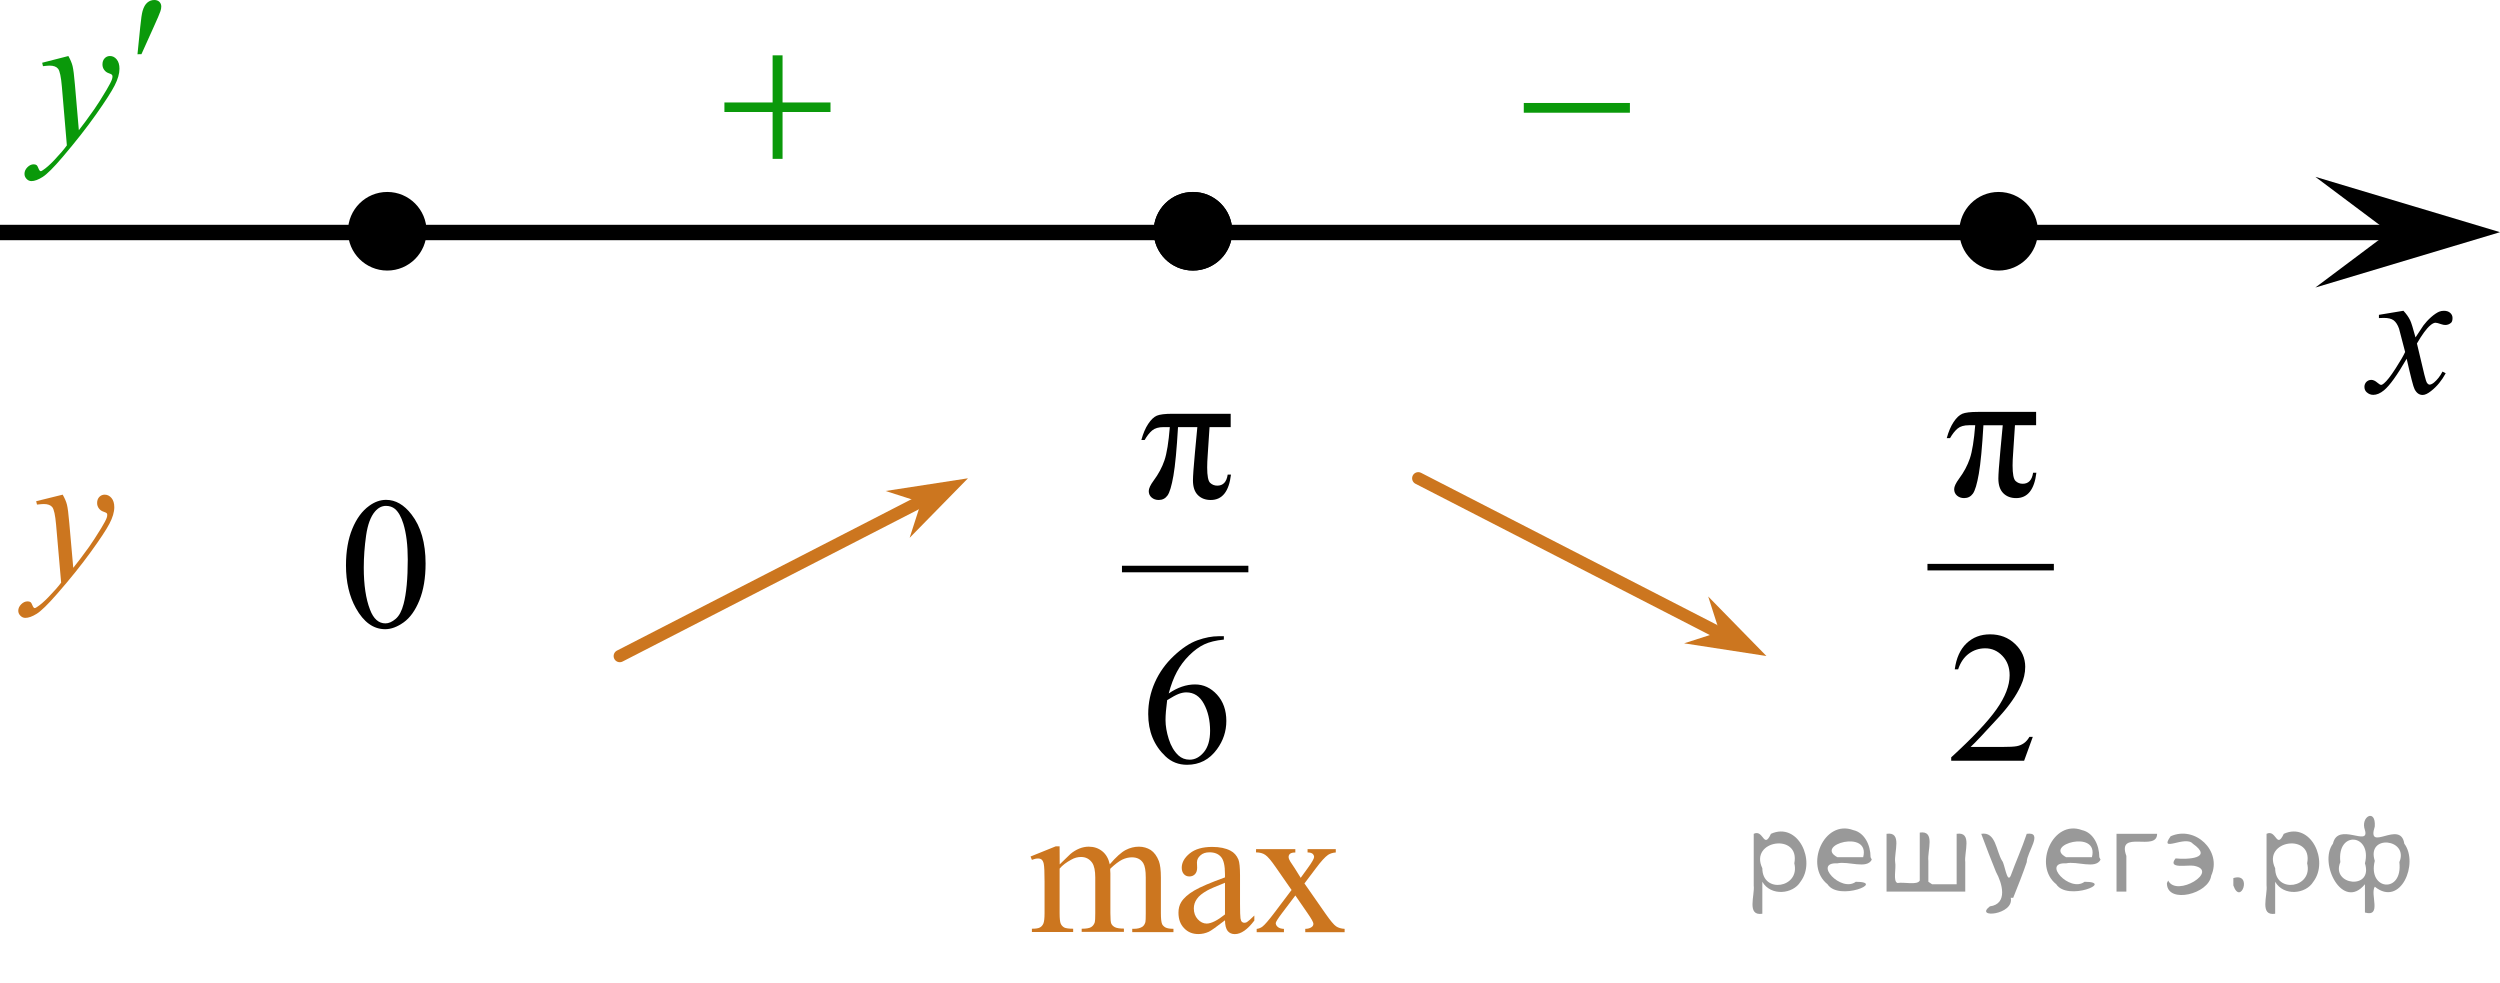 <?xml version="1.0" encoding="utf-8"?>
<!-- Generator: Adobe Illustrator 27.2.0, SVG Export Plug-In . SVG Version: 6.00 Build 0)  -->
<svg version="1.1" id="Слой_1" xmlns="http://www.w3.org/2000/svg" xmlns:xlink="http://www.w3.org/1999/xlink" x="0px" y="0px"
	 width="203.282px" height="79.932px" viewBox="0 0 203.282 79.932" enable-background="new 0 0 203.282 79.932"
	 xml:space="preserve">
<line fill="none" stroke="#000000" stroke-width="1.25" stroke-linejoin="round" stroke-miterlimit="8" x1="0" y1="18.904" x2="198.585" y2="18.904"/>
<g>
	<path d="M97.001,16.113c-1.485,0-2.692,1.205-2.692,2.693c0,1.481,1.205,2.69,2.692,2.69c1.485,0,2.692-1.205,2.692-2.69
		C99.694,17.32,98.49,16.113,97.001,16.113L97.001,16.113z"/>
	
		<path fill="none" stroke="#000000" stroke-width="1.009" stroke-linecap="round" stroke-linejoin="round" stroke-miterlimit="8" d="
		M97.001,16.113c-1.485,0-2.692,1.205-2.692,2.693c0,1.481,1.205,2.69,2.692,2.69c1.485,0,2.692-1.205,2.692-2.69
		C99.694,17.32,98.49,16.113,97.001,16.113L97.001,16.113z"/>
</g>
<g>
	<path d="M162.513,16.113c-1.483,0-2.69,1.205-2.69,2.693c0,1.481,1.205,2.69,2.69,2.69c1.483,0,2.69-1.205,2.69-2.69
		C165.204,17.32,164.003,16.113,162.513,16.113L162.513,16.113z"/>
	
		<path fill="none" stroke="#000000" stroke-width="1.009" stroke-linecap="round" stroke-linejoin="round" stroke-miterlimit="8" d="
		M162.513,16.113c-1.483,0-2.69,1.205-2.69,2.693c0,1.481,1.205,2.69,2.69,2.69c1.483,0,2.69-1.205,2.69-2.69
		C165.204,17.32,164.003,16.113,162.513,16.113L162.513,16.113z"/>
</g>
<g>
	<g>
		<g>
			<g>
				<g>
					<g>
						<g>
							<g>
								<g>
									<g>
										<g>
											<g>
												<g>
													<g>
														<g>
															<g>
																<g>
																	<g>
																		<g>
																			<g>
																				<g>
																					<g>
																						<g>
																							<g>
																								<g>
																									<defs>
																										<rect id="SVGID_1_" x="55.783" y="0.977" width="15.301" height="14.926"/>
																									</defs>
																									<clipPath id="SVGID_00000049927604562179528010000008872349846583529126_">
																										<use xlink:href="#SVGID_1_"  overflow="visible"/>
																									</clipPath>
																									<g clip-path="url(#SVGID_00000049927604562179528010000008872349846583529126_)">
																										<path fill="#0A990A" d="M62.824,4.5h0.808v3.83h3.899v0.778h-3.899v3.81h-0.808v-3.812h-3.92v-0.776
																											h3.92C62.824,8.33,62.824,4.5,62.824,4.5z"/>
																									</g>
																								</g>
																							</g>
																						</g>
																					</g>
																				</g>
																			</g>
																		</g>
																	</g>
																</g>
															</g>
														</g>
													</g>
												</g>
											</g>
										</g>
									</g>
								</g>
							</g>
						</g>
					</g>
				</g>
			</g>
		</g>
	</g>
</g>
<g>
	
		<line fill="none" stroke="#CC761F" stroke-linecap="round" stroke-linejoin="round" stroke-miterlimit="8" x1="74.476" y1="40.971" x2="50.396" y2="53.346"/>
	<polygon fill="#CC761F" points="72.007,39.923 78.709,38.891 73.966,43.731 74.894,40.85 	"/>
</g>
<polygon points="194.274,18.879 188.268,14.379 203.282,18.879 188.268,23.38 "/>
<g>
	<g>
		<g>
			<g>
				<g>
					<g>
						<g>
							<g>
								<g>
									<g>
										<g>
											<g>
												<g>
													<g>
														<g>
															<g>
																<g>
																	<g>
																		<g>
																			<defs>
																				
																					<rect id="SVGID_00000010292037501058340820000010972379293355326617_" x="189.593" y="22.337" width="12.363" height="13.731"/>
																			</defs>
																			<clipPath id="SVGID_00000164485178360130873400000009370485089044287167_">
																				<use xlink:href="#SVGID_00000010292037501058340820000010972379293355326617_"  overflow="visible"/>
																			</clipPath>
																			<g clip-path="url(#SVGID_00000164485178360130873400000009370485089044287167_)">
																				<path d="M195.429,25.27c0.24,0.256,0.422,0.514,0.545,0.77c0.091,0.176,0.234,0.645,0.438,1.396l0.646-0.977
																					c0.175-0.232,0.384-0.461,0.627-0.676c0.246-0.215,0.464-0.359,0.648-0.439
																					c0.116-0.049,0.247-0.072,0.391-0.072c0.216,0,0.384,0.057,0.509,0.17c0.125,0.111,0.188,0.25,0.188,0.412
																					c0,0.188-0.037,0.313-0.111,0.385c-0.137,0.123-0.295,0.186-0.473,0.186c-0.104,0-0.213-0.02-0.332-0.063
																					c-0.229-0.08-0.386-0.119-0.466-0.119c-0.116,0-0.258,0.068-0.42,0.207c-0.31,0.256-0.668,0.75-1.092,1.479
																					l0.604,2.539c0.094,0.391,0.172,0.621,0.235,0.695c0.063,0.073,0.129,0.112,0.188,0.112
																					c0.104,0,0.228-0.062,0.361-0.17c0.271-0.229,0.502-0.521,0.69-0.89l0.26,0.138
																					c-0.313,0.579-0.703,1.063-1.187,1.44c-0.271,0.217-0.498,0.322-0.687,0.322c-0.274,0-0.493-0.152-0.655-0.467
																					c-0.104-0.188-0.313-1.018-0.644-2.479c-0.771,1.332-1.381,2.188-1.849,2.571
																					c-0.299,0.246-0.59,0.367-0.867,0.367c-0.196,0-0.375-0.067-0.538-0.215c-0.117-0.104-0.181-0.253-0.181-0.437
																					c0-0.16,0.06-0.301,0.162-0.404c0.108-0.104,0.242-0.162,0.397-0.162c0.157,0,0.325,0.078,0.502,0.234
																					c0.129,0.109,0.228,0.172,0.295,0.172c0.062,0,0.138-0.041,0.229-0.119c0.231-0.188,0.549-0.59,0.945-1.209
																					c0.397-0.619,0.657-1.065,0.78-1.345c-0.308-1.191-0.47-1.826-0.494-1.895c-0.112-0.318-0.26-0.545-0.44-0.682
																					c-0.185-0.135-0.446-0.195-0.805-0.195c-0.113,0-0.244,0.004-0.392,0.014v-0.264L195.429,25.27z"/>
																			</g>
																		</g>
																	</g>
																</g>
															</g>
														</g>
													</g>
												</g>
											</g>
										</g>
									</g>
								</g>
							</g>
						</g>
					</g>
				</g>
			</g>
		</g>
	</g>
</g>
<g>
	
		<line fill="none" stroke="#CC761F" stroke-linecap="round" stroke-linejoin="round" stroke-miterlimit="8" x1="115.323" y1="38.891" x2="139.403" y2="51.266"/>
	<polygon fill="#CC761F" points="139.821,51.384 138.898,48.501 143.634,53.343 136.939,52.311 	"/>
</g>
<g>
	<g>
		<g>
			<g>
				<g>
					<g>
						<g>
							<g>
								<g>
									<g>
										<g>
											<g>
												<g>
													<g>
														<g>
															<g>
																<g>
																	<g>
																		<g>
																			<g>
																				<g>
																					<g>
																						<g>
																							<g>
																								<g>
																									<defs>
																										
																											<rect id="SVGID_00000088096001830879282990000005000550287690229424_" x="120.77" y="4.045" width="15.306" height="11.929"/>
																									</defs>
																									<clipPath id="SVGID_00000103264503098877598010000011619650239174054831_">
																										<use xlink:href="#SVGID_00000088096001830879282990000005000550287690229424_"  overflow="visible"/>
																									</clipPath>
																									<g clip-path="url(#SVGID_00000103264503098877598010000011619650239174054831_)">
																										<path fill="#0A990A" d="M123.903,8.373h8.629v0.793h-8.629V8.373z"/>
																									</g>
																								</g>
																							</g>
																						</g>
																					</g>
																				</g>
																			</g>
																		</g>
																	</g>
																</g>
															</g>
														</g>
													</g>
												</g>
											</g>
										</g>
									</g>
								</g>
							</g>
						</g>
					</g>
				</g>
			</g>
		</g>
	</g>
</g>
<g>
	<g>
		<path fill="#0A990A" d="M5.56,4.556c0.165,0.292,0.279,0.565,0.342,0.819c0.063,0.254,0.126,0.754,0.189,1.499l0.32,3.715
			c0.291-0.362,0.713-0.937,1.266-1.722c0.267-0.382,0.596-0.903,0.988-1.563c0.238-0.403,0.384-0.685,0.437-0.846
			c0.029-0.081,0.044-0.164,0.044-0.249c0-0.056-0.018-0.101-0.051-0.136c-0.034-0.035-0.123-0.077-0.266-0.125
			c-0.144-0.048-0.262-0.136-0.356-0.264s-0.142-0.275-0.142-0.442c0-0.206,0.058-0.372,0.175-0.498
			c0.116-0.126,0.262-0.189,0.436-0.189c0.214,0,0.396,0.092,0.546,0.276s0.226,0.437,0.226,0.759c0,0.397-0.131,0.852-0.393,1.363
			s-0.767,1.295-1.513,2.352c-0.747,1.057-1.651,2.21-2.713,3.458c-0.732,0.861-1.275,1.403-1.63,1.627
			c-0.354,0.224-0.656,0.336-0.908,0.336c-0.15,0-0.283-0.059-0.396-0.177c-0.114-0.119-0.171-0.256-0.171-0.412
			c0-0.196,0.078-0.375,0.236-0.536c0.157-0.16,0.328-0.24,0.512-0.24c0.097,0,0.177,0.022,0.239,0.068
			c0.039,0.025,0.082,0.097,0.128,0.215s0.088,0.197,0.127,0.238c0.024,0.025,0.054,0.038,0.088,0.038
			c0.028,0,0.079-0.025,0.152-0.075c0.267-0.171,0.577-0.443,0.931-0.815c0.466-0.494,0.81-0.896,1.033-1.208l-0.407-4.787
			c-0.068-0.79-0.17-1.271-0.306-1.442s-0.364-0.257-0.684-0.257c-0.102,0-0.284,0.015-0.546,0.045l-0.065-0.279L5.56,4.556z"/>
	</g>
	<g>
		<path fill="#0A990A" d="M11.179,4.41l0.226-2.235c0.063-0.634,0.126-1.063,0.189-1.284c0.092-0.317,0.222-0.544,0.389-0.683
			S12.338,0,12.546,0c0.175,0,0.313,0.05,0.415,0.151s0.152,0.229,0.152,0.385c0,0.121-0.024,0.249-0.072,0.385
			c-0.063,0.191-0.243,0.612-0.538,1.261l-1.004,2.228H11.179z"/>
	</g>
</g>
<g>
	<g>
		<path fill="#CC761F" d="M5.097,40.222c0.166,0.287,0.281,0.558,0.346,0.81c0.063,0.25,0.127,0.742,0.19,1.478l0.324,3.662
			c0.294-0.354,0.721-0.924,1.279-1.694c0.27-0.38,0.603-0.894,1-1.541c0.24-0.396,0.388-0.677,0.441-0.832
			c0.029-0.08,0.044-0.162,0.044-0.246c0-0.058-0.018-0.103-0.052-0.138c-0.034-0.03-0.124-0.071-0.269-0.121
			c-0.145-0.049-0.265-0.135-0.36-0.262c-0.095-0.127-0.143-0.271-0.143-0.437c0-0.203,0.059-0.367,0.176-0.492
			c0.118-0.122,0.265-0.187,0.441-0.187c0.216,0,0.399,0.093,0.551,0.271c0.152,0.183,0.229,0.433,0.229,0.748
			c0,0.394-0.133,0.843-0.396,1.345c-0.265,0.504-0.774,1.274-1.53,2.315c-0.755,1.041-1.669,2.181-2.742,3.408
			c-0.74,0.848-1.29,1.383-1.647,1.604s-0.664,0.329-0.919,0.329c-0.152,0-0.286-0.06-0.401-0.176
			c-0.115-0.117-0.173-0.252-0.173-0.403c0-0.193,0.08-0.369,0.239-0.529c0.159-0.157,0.332-0.235,0.519-0.235
			c0.098,0,0.179,0.021,0.242,0.065c0.04,0.022,0.083,0.097,0.129,0.211c0.047,0.117,0.09,0.194,0.129,0.233
			c0.024,0.024,0.054,0.037,0.088,0.037c0.029,0,0.081-0.022,0.154-0.073c0.27-0.169,0.584-0.438,0.941-0.806
			c0.471-0.483,0.819-0.884,1.045-1.188l-0.412-4.72c-0.068-0.776-0.172-1.252-0.309-1.42c-0.138-0.17-0.368-0.254-0.691-0.254
			c-0.104,0-0.287,0.017-0.552,0.045l-0.066-0.274L5.097,40.222z"/>
	</g>
</g>
<g>
	<path d="M31.49,16.113c-1.485,0-2.692,1.205-2.692,2.693c0,1.481,1.205,2.69,2.692,2.69c1.485,0,2.692-1.205,2.692-2.69
		C34.183,17.32,32.979,16.113,31.49,16.113L31.49,16.113z"/>
	
		<path fill="none" stroke="#000000" stroke-width="1.009" stroke-linecap="round" stroke-linejoin="round" stroke-miterlimit="8" d="
		M31.49,16.113c-1.485,0-2.692,1.205-2.692,2.693c0,1.481,1.205,2.69,2.692,2.69c1.485,0,2.692-1.205,2.692-2.69
		C34.183,17.32,32.979,16.113,31.49,16.113L31.49,16.113z"/>
</g>
<g>
	<path d="M97.003,16.113c-1.483,0-2.69,1.205-2.69,2.693c0,1.481,1.205,2.69,2.69,2.69c1.483,0,2.69-1.205,2.69-2.69
		C99.694,17.32,98.493,16.113,97.003,16.113L97.003,16.113z"/>
	
		<path fill="none" stroke="#000000" stroke-width="1.009" stroke-linecap="round" stroke-linejoin="round" stroke-miterlimit="8" d="
		M97.003,16.113c-1.483,0-2.69,1.205-2.69,2.693c0,1.481,1.205,2.69,2.69,2.69c1.483,0,2.69-1.205,2.69-2.69
		C99.694,17.32,98.493,16.113,97.003,16.113L97.003,16.113z"/>
</g>
<g>
	<g>
		<g>
			<g>
				<g>
					<g>
						<g>
							<g>
								<g>
									<g>
										<g>
											<g>
												<g>
													<g>
														<g>
															<g>
																<defs>
																	
																		<rect id="SVGID_00000013180371430482353480000013357369687362363052_" x="81.135" y="64.822" width="31.736" height="15.11"/>
																</defs>
																<clipPath id="SVGID_00000023969966751194382400000002138338944905860511_">
																	<use xlink:href="#SVGID_00000013180371430482353480000013357369687362363052_"  overflow="visible"/>
																</clipPath>
																<g clip-path="url(#SVGID_00000023969966751194382400000002138338944905860511_)">
																	<path fill="#CC761F" d="M86.167,70.286c0.495-0.488,0.786-0.771,0.875-0.849
																		c0.223-0.188,0.461-0.331,0.719-0.438c0.258-0.104,0.513-0.154,0.765-0.154c0.427,0,0.79,0.123,1.099,0.369
																		s0.512,0.604,0.613,1.065c0.51-0.59,0.938-0.979,1.29-1.162c0.352-0.182,0.712-0.272,1.082-0.272
																		c0.36,0,0.683,0.099,0.96,0.272c0.279,0.188,0.5,0.486,0.663,0.904c0.106,0.284,0.163,0.729,0.163,1.344v2.906
																		c0,0.424,0.031,0.713,0.098,0.871c0.049,0.104,0.143,0.198,0.273,0.272c0.131,0.071,0.352,0.11,0.65,0.11v0.271
																		h-3.351v-0.271h0.143c0.293,0,0.521-0.062,0.684-0.17c0.113-0.078,0.193-0.203,0.244-0.378
																		c0.021-0.081,0.029-0.319,0.029-0.719v-2.903c0-0.556-0.066-0.938-0.201-1.164c-0.19-0.313-0.5-0.478-0.926-0.478
																		c-0.265,0-0.523,0.063-0.789,0.188c-0.268,0.135-0.584,0.373-0.961,0.729l-0.017,0.082l0.017,0.313v3.229
																		c0,0.465,0.024,0.75,0.077,0.859c0.054,0.11,0.147,0.209,0.293,0.283c0.146,0.075,0.39,0.112,0.731,0.112v0.267
																		h-3.434v-0.256c0.375,0,0.637-0.046,0.774-0.135c0.141-0.088,0.238-0.223,0.293-0.396
																		c0.023-0.084,0.037-0.324,0.037-0.729v-2.907c0-0.552-0.082-0.941-0.245-1.188
																		c-0.218-0.313-0.521-0.479-0.91-0.479c-0.27,0-0.531,0.066-0.793,0.217c-0.41,0.221-0.729,0.463-0.95,0.729v3.623
																		c0,0.438,0.031,0.729,0.092,0.858c0.063,0.138,0.153,0.229,0.274,0.304c0.119,0.063,0.365,0.103,0.735,0.103v0.269
																		h-3.355v-0.269c0.313,0,0.527-0.031,0.651-0.101c0.123-0.065,0.218-0.172,0.281-0.318
																		c0.063-0.145,0.097-0.426,0.097-0.844v-2.574c0-0.744-0.021-1.225-0.065-1.438
																		c-0.035-0.162-0.09-0.272-0.163-0.338c-0.073-0.063-0.176-0.098-0.305-0.098c-0.139,0-0.305,0.036-0.496,0.11
																		l-0.11-0.271l2.046-0.826h0.317L86.167,70.286L86.167,70.286z"/>
																	<path fill="#CC761F" d="M99.607,74.831c-0.694,0.537-1.133,0.848-1.313,0.932
																		c-0.269,0.123-0.551,0.188-0.854,0.188c-0.471,0-0.855-0.155-1.158-0.479c-0.306-0.313-0.457-0.732-0.457-1.262
																		c0-0.328,0.073-0.613,0.223-0.854c0.203-0.334,0.558-0.648,1.058-0.943c0.502-0.295,1.336-0.648,2.501-1.07v-0.271
																		c0-0.678-0.105-1.141-0.321-1.391c-0.216-0.252-0.526-0.377-0.938-0.377c-0.313,0-0.561,0.084-0.74,0.252
																		c-0.188,0.166-0.28,0.354-0.28,0.574l0.015,0.428c0,0.229-0.058,0.4-0.174,0.523
																		c-0.115,0.121-0.27,0.186-0.455,0.186s-0.332-0.063-0.447-0.188c-0.116-0.129-0.176-0.305-0.176-0.521
																		c0-0.422,0.219-0.813,0.651-1.166c0.437-0.354,1.045-0.527,1.829-0.527c0.604,0,1.099,0.104,1.48,0.305
																		c0.293,0.148,0.509,0.394,0.646,0.717c0.088,0.211,0.133,0.646,0.133,1.299v2.299c0,0.645,0.014,1.035,0.037,1.188
																		c0.023,0.146,0.063,0.238,0.123,0.291c0.057,0.053,0.12,0.07,0.194,0.07c0.079,0,0.146-0.021,0.207-0.054
																		c0.104-0.063,0.306-0.241,0.603-0.536v0.408c-0.556,0.736-1.082,1.104-1.586,1.104
																		c-0.242,0-0.438-0.084-0.578-0.25C99.686,75.523,99.614,75.238,99.607,74.831z M99.607,74.355v-2.574
																		c-0.746,0.295-1.229,0.504-1.444,0.627c-0.392,0.222-0.67,0.438-0.838,0.685c-0.168,0.231-0.252,0.492-0.252,0.771
																		c0,0.354,0.105,0.646,0.318,0.881c0.212,0.231,0.457,0.354,0.732,0.354
																		C98.501,75.091,98.995,74.844,99.607,74.355z"/>
																	<path fill="#CC761F" d="M102.135,69.048h3.192v0.271c-0.2,0-0.348,0.034-0.428,0.104
																		c-0.082,0.064-0.119,0.158-0.119,0.271c0,0.116,0.086,0.303,0.259,0.545c0.057,0.08,0.137,0.203,0.245,0.369
																		l0.479,0.771l0.559-0.771c0.354-0.484,0.531-0.793,0.531-0.923c0-0.104-0.043-0.188-0.127-0.266
																		c-0.084-0.066-0.221-0.104-0.404-0.104v-0.271h2.295v0.271c-0.241,0.021-0.45,0.082-0.629,0.197
																		c-0.241,0.168-0.573,0.529-0.993,1.094l-0.927,1.229l1.688,2.422c0.416,0.599,0.713,0.953,0.892,1.069
																		c0.181,0.119,0.407,0.188,0.688,0.201v0.271h-3.201v-0.271c0.224,0,0.396-0.054,0.521-0.146
																		c0.094-0.063,0.141-0.156,0.141-0.271c0-0.115-0.155-0.396-0.475-0.855l-0.992-1.441l-1.09,1.441
																		c-0.336,0.447-0.504,0.717-0.504,0.801c0,0.115,0.055,0.227,0.166,0.318c0.109,0.096,0.275,0.146,0.5,0.156v0.268
																		h-2.217v-0.266c0.18-0.021,0.334-0.086,0.469-0.188c0.188-0.146,0.504-0.51,0.947-1.094l1.421-1.883l-1.289-1.855
																		c-0.364-0.529-0.647-0.863-0.851-1c-0.198-0.137-0.448-0.202-0.752-0.202L102.135,69.048L102.135,69.048z"/>
																</g>
															</g>
														</g>
													</g>
												</g>
											</g>
										</g>
									</g>
								</g>
							</g>
						</g>
					</g>
				</g>
			</g>
		</g>
	</g>
</g>
<g>
	<g>
		<g>
			<g>
				<g>
					<g>
						<g>
							<g>
								<g>
									<g>
										<g>
											<g>
												<g>
													<g>
														<g>
															<g>
																<g>
																	<g>
																		<defs>
																			
																				<rect id="SVGID_00000054961091581759957260000000496296905847826875_" x="25.313" y="37.083" width="12.354" height="18.066"/>
																		</defs>
																		<clipPath id="SVGID_00000000199299422236054250000014656724875138520198_">
																			<use xlink:href="#SVGID_00000054961091581759957260000000496296905847826875_"  overflow="visible"/>
																		</clipPath>
																		<g clip-path="url(#SVGID_00000000199299422236054250000014656724875138520198_)">
																			<g enable-background="new    ">
																				<path d="M28.133,45.977c0-1.155,0.172-2.15,0.517-2.984s0.802-1.455,1.372-1.863
																					c0.443-0.324,0.9-0.485,1.373-0.485c0.767,0,1.456,0.396,2.066,1.188
																					c0.762,0.981,1.144,2.311,1.144,3.988c0,1.175-0.168,2.174-0.502,2.995s-0.761,1.418-1.28,1.789
																					c-0.519,0.371-1.02,0.557-1.502,0.557c-0.955,0-1.748-0.57-2.383-1.711
																					C28.401,48.488,28.133,47.331,28.133,45.977z M29.579,46.163c0,1.395,0.169,2.532,0.509,3.413
																					c0.281,0.742,0.699,1.113,1.254,1.113c0.266,0,0.541-0.121,0.826-0.362
																					c0.286-0.241,0.502-0.646,0.649-1.214c0.226-0.856,0.339-2.064,0.339-3.623
																					c0-1.154-0.118-2.118-0.354-2.891c-0.177-0.572-0.406-0.978-0.686-1.217
																					c-0.202-0.164-0.445-0.247-0.731-0.247c-0.335,0-0.632,0.152-0.893,0.456
																					c-0.354,0.413-0.595,1.063-0.723,1.949C29.643,44.428,29.579,45.302,29.579,46.163z"/>
																			</g>
																		</g>
																	</g>
																</g>
															</g>
														</g>
													</g>
												</g>
											</g>
										</g>
									</g>
								</g>
							</g>
						</g>
					</g>
				</g>
			</g>
		</g>
	</g>
</g>
<g>
	<g>
		<defs>
			<rect id="SVGID_00000150802118964097157370000008305211136570613637_" x="154.233" y="25.034" width="16.56" height="40.089"/>
		</defs>
		<clipPath id="SVGID_00000065043040611318226330000015901202631498194622_">
			<use xlink:href="#SVGID_00000150802118964097157370000008305211136570613637_"  overflow="visible"/>
		</clipPath>
		
			<line clip-path="url(#SVGID_00000065043040611318226330000015901202631498194622_)" fill="none" stroke="#000000" stroke-width="0.532" stroke-linecap="square" stroke-miterlimit="10" x1="156.993" y1="46.116" x2="166.739" y2="46.116"/>
	</g>
	<g>
		<defs>
			<rect id="SVGID_00000013899946985818896140000016419028806016198535_" x="154.233" y="25.034" width="16.56" height="40.089"/>
		</defs>
		<clipPath id="SVGID_00000179634366891070980990000016700227286785567407_">
			<use xlink:href="#SVGID_00000013899946985818896140000016419028806016198535_"  overflow="visible"/>
		</clipPath>
		<g clip-path="url(#SVGID_00000179634366891070980990000016700227286785567407_)">
			<path d="M165.562,33.492v1.084h-1.72l-0.148,2.257c-0.029,0.391-0.045,0.731-0.045,1.018
				c0,0.688,0.081,1.107,0.241,1.258c0.16,0.151,0.354,0.227,0.582,0.227c0.475,0,0.756-0.299,0.845-0.898h0.267
				c-0.163,1.376-0.711,2.064-1.645,2.064c-0.435,0-0.784-0.134-1.049-0.401c-0.264-0.267-0.397-0.663-0.397-1.188
				c0-0.347,0.052-1.079,0.156-2.198l0.2-2.138h-1.571c-0.104,1.802-0.23,3.118-0.375,3.949
				c-0.145,0.832-0.306,1.369-0.481,1.611c-0.176,0.243-0.414,0.364-0.715,0.364c-0.228,0-0.419-0.067-0.575-0.2
				c-0.155-0.134-0.233-0.31-0.233-0.527c0-0.208,0.134-0.493,0.4-0.855c0.391-0.524,0.682-1.07,0.875-1.637
				c0.192-0.566,0.338-1.469,0.436-2.706h-0.504c-0.405,0-0.715,0.09-0.93,0.271s-0.419,0.44-0.611,0.776
				h-0.268c0.144-0.53,0.329-0.966,0.557-1.307c0.227-0.342,0.46-0.565,0.7-0.669
				c0.239-0.103,0.666-0.155,1.278-0.155h4.729V33.492z"/>
		</g>
	</g>
	<g>
		<defs>
			<rect id="SVGID_00000003103223573285353620000001826713715129061002_" x="154.233" y="25.034" width="16.56" height="40.089"/>
		</defs>
		<clipPath id="SVGID_00000121255137435205165960000011168676810988578957_">
			<use xlink:href="#SVGID_00000003103223573285353620000001826713715129061002_"  overflow="visible"/>
		</clipPath>
		<g clip-path="url(#SVGID_00000121255137435205165960000011168676810988578957_)">
			<path d="M165.292,59.917l-0.704,1.938h-5.93v-0.274c1.744-1.594,2.972-2.897,3.684-3.906
				s1.067-1.933,1.067-2.769c0-0.639-0.195-1.164-0.586-1.574c-0.39-0.411-0.857-0.616-1.4-0.616
				c-0.494,0-0.938,0.144-1.331,0.434c-0.393,0.29-0.683,0.715-0.87,1.273h-0.274
				c0.123-0.915,0.44-1.618,0.952-2.108s1.15-0.735,1.916-0.735c0.815,0,1.496,0.263,2.042,0.787
				c0.546,0.525,0.819,1.144,0.819,1.856c0,0.51-0.119,1.02-0.356,1.529c-0.365,0.802-0.958,1.651-1.778,2.547
				c-1.23,1.347-1.999,2.158-2.306,2.436h2.624c0.534,0,0.908-0.019,1.123-0.06
				c0.215-0.039,0.409-0.12,0.582-0.241s0.323-0.293,0.452-0.516L165.292,59.917L165.292,59.917z"/>
		</g>
	</g>
</g>
<g>
	<g>
		<defs>
			<rect id="SVGID_00000143601129049781978470000000799164570557061804_" x="88.736" y="25.188" width="16.56" height="40.089"/>
		</defs>
		<clipPath id="SVGID_00000052822149003918595040000006013345988609071274_">
			<use xlink:href="#SVGID_00000143601129049781978470000000799164570557061804_"  overflow="visible"/>
		</clipPath>
		
			<line clip-path="url(#SVGID_00000052822149003918595040000006013345988609071274_)" fill="none" stroke="#000000" stroke-width="0.532" stroke-linecap="square" stroke-miterlimit="10" x1="91.496" y1="46.269" x2="101.242" y2="46.269"/>
	</g>
	<g>
		<defs>
			<rect id="SVGID_00000078012146123598460840000011675997987152255117_" x="88.736" y="25.188" width="16.56" height="40.089"/>
		</defs>
		<clipPath id="SVGID_00000075162365748954163420000013764110530963280061_">
			<use xlink:href="#SVGID_00000078012146123598460840000011675997987152255117_"  overflow="visible"/>
		</clipPath>
		<g clip-path="url(#SVGID_00000075162365748954163420000013764110530963280061_)">
			<path d="M100.071,33.645v1.084h-1.72l-0.148,2.257c-0.029,0.391-0.044,0.731-0.044,1.018
				c0,0.688,0.081,1.107,0.241,1.258c0.16,0.151,0.354,0.227,0.582,0.227c0.475,0,0.756-0.299,0.845-0.898h0.267
				c-0.163,1.376-0.711,2.064-1.645,2.064c-0.435,0-0.784-0.134-1.049-0.401c-0.264-0.267-0.397-0.663-0.397-1.188
				c0-0.347,0.052-1.079,0.156-2.198l0.2-2.138h-1.571c-0.104,1.802-0.229,3.118-0.374,3.949
				c-0.146,0.832-0.306,1.369-0.482,1.611c-0.175,0.243-0.414,0.364-0.715,0.364c-0.228,0-0.419-0.067-0.575-0.2
				c-0.156-0.134-0.233-0.31-0.233-0.527c0-0.208,0.133-0.493,0.4-0.855c0.39-0.524,0.682-1.07,0.875-1.637
				s0.338-1.469,0.437-2.706H94.616c-0.405,0-0.715,0.09-0.93,0.271s-0.419,0.44-0.611,0.776h-0.267
				c0.144-0.53,0.329-0.966,0.556-1.307c0.227-0.342,0.46-0.565,0.7-0.669
				c0.24-0.103,0.666-0.155,1.279-0.155h4.729V33.645z"/>
		</g>
	</g>
	<g>
		<defs>
			<rect id="SVGID_00000026859037945207298800000000261012602911749770_" x="88.736" y="25.188" width="16.56" height="40.089"/>
		</defs>
		<clipPath id="SVGID_00000000939259104621964480000013342576719974715071_">
			<use xlink:href="#SVGID_00000026859037945207298800000000261012602911749770_"  overflow="visible"/>
		</clipPath>
		<g clip-path="url(#SVGID_00000000939259104621964480000013342576719974715071_)">
			<path d="M99.515,51.732v0.275c-0.652,0.065-1.185,0.194-1.597,0.39s-0.82,0.493-1.223,0.894
				s-0.736,0.848-1,1.34c-0.265,0.493-0.485,1.078-0.664,1.756c0.712-0.489,1.426-0.734,2.142-0.734
				c0.687,0,1.282,0.277,1.787,0.831c0.504,0.555,0.756,1.268,0.756,2.139c0,0.842-0.254,1.608-0.763,2.302
				c-0.613,0.842-1.423,1.262-2.431,1.262c-0.687,0-1.27-0.228-1.75-0.683c-0.939-0.886-1.408-2.034-1.408-3.445
				c0-0.9,0.18-1.757,0.541-2.569c0.361-0.811,0.876-1.531,1.545-2.16s1.31-1.052,1.923-1.27
				s1.184-0.327,1.712-0.327h0.43V51.732z M94.905,56.929c-0.089,0.669-0.133,1.208-0.133,1.619
				c0,0.476,0.088,0.991,0.263,1.548s0.436,0.999,0.782,1.325c0.252,0.233,0.559,0.35,0.919,0.35
				c0.43,0,0.814-0.203,1.152-0.609c0.338-0.405,0.508-0.984,0.508-1.737c0-0.847-0.168-1.579-0.504-2.197
				c-0.336-0.619-0.813-0.929-1.431-0.929c-0.188,0-0.389,0.04-0.604,0.119S95.325,56.668,94.905,56.929z"/>
		</g>
	</g>
</g>
<g style="stroke:none;fill:#000;fill-opacity:0.4" > <path d="m 143.3,71.8 c 0,0.8 0,1.6 0,2.5 -1.3,0.2 -0.6,-1.5 -0.7,-2.3 0,-1.4 0,-2.8 0,-4.2 0.8,-0.4 0.8,1.3 1.4,0.0 2.2,-1.0 3.7,2.2 2.4,3.9 -0.6,1.0 -2.4,1.2 -3.1,0.0 z m 2.6,-1.6 c 0.5,-2.5 -3.7,-1.9 -2.6,0.4 0.0,2.1 3.1,1.6 2.6,-0.4 z" /> <path d="m 152.2,69.9 c -0.4,0.8 -1.9,0.1 -2.8,0.3 -2.0,-0.1 0.3,2.4 1.5,1.5 2.5,0.0 -1.4,1.6 -2.3,0.2 -1.9,-1.5 -0.3,-5.3 2.1,-4.4 0.9,0.2 1.4,1.2 1.4,2.2 z m -0.7,-0.2 c 0.6,-2.3 -4.0,-1.0 -2.1,0.0 0.7,0 1.4,-0.0 2.1,-0.0 z" /> <path d="m 157.1,71.9 c 0.6,0 1.3,0 2.0,0 0,-1.3 0,-2.7 0,-4.1 1.3,-0.2 0.6,1.5 0.7,2.3 0,0.8 0,1.6 0,2.4 -2.1,0 -4.2,0 -6.4,0 0,-1.5 0,-3.1 0,-4.7 1.3,-0.2 0.6,1.5 0.7,2.3 0.1,0.5 -0.2,1.6 0.2,1.7 0.5,-0.1 1.6,0.2 1.8,-0.2 0,-1.3 0,-2.6 0,-3.9 1.3,-0.2 0.6,1.5 0.7,2.3 0,0.5 0,1.1 0,1.7 z" /> <path d="m 163.5,73.0 c 0.3,1.4 -3.0,1.7 -1.7,0.7 1.5,-0.2 1.0,-1.9 0.5,-2.8 -0.4,-1.0 -0.8,-2.0 -1.2,-3.1 1.2,-0.2 1.2,1.4 1.7,2.2 0.2,0.2 0.4,1.9 0.7,1.2 0.4,-1.1 0.9,-2.2 1.3,-3.4 1.4,-0.2 0.0,1.5 -0.0,2.3 -0.3,0.9 -0.7,1.9 -1.1,2.9 z" /> <path d="m 170.8,69.9 c -0.4,0.8 -1.9,0.1 -2.8,0.3 -2.0,-0.1 0.3,2.4 1.5,1.5 2.5,0.0 -1.4,1.6 -2.3,0.2 -1.9,-1.5 -0.3,-5.3 2.1,-4.4 0.9,0.2 1.4,1.2 1.4,2.2 z m -0.7,-0.2 c 0.6,-2.3 -4.0,-1.0 -2.1,0.0 0.7,0 1.4,-0.0 2.1,-0.0 z" /> <path d="m 172.1,72.5 c 0,-1.5 0,-3.1 0,-4.7 1.1,0 2.2,0 3.3,0 0.0,1.5 -3.3,-0.4 -2.5,1.8 0,0.9 0,1.9 0,2.9 -0.2,0 -0.5,0 -0.7,0 z" /> <path d="m 176.3,71.6 c 0.7,1.4 4.2,-0.8 2.1,-1.2 -0.5,-0.1 -2.2,0.3 -1.5,-0.6 1.0,0.1 3.1,0.0 1.4,-1.2 -0.6,-0.7 -2.8,0.8 -1.8,-0.6 2.0,-0.9 4.2,1.2 3.3,3.2 -0.2,1.5 -3.5,2.3 -3.6,0.7 l 0,-0.1 0,-0.0 0,0 z" /> <path d="m 181.6,71.4 c 1.6,-0.5 0.6,2.3 -0.0,0.6 -0.0,-0.2 0.0,-0.4 0.0,-0.6 z" /> <path d="m 185.0,71.8 c 0,0.8 0,1.6 0,2.5 -1.3,0.2 -0.6,-1.5 -0.7,-2.3 0,-1.4 0,-2.8 0,-4.2 0.8,-0.4 0.8,1.3 1.4,0.0 2.2,-1.0 3.7,2.2 2.4,3.9 -0.6,1.0 -2.4,1.2 -3.1,0.0 z m 2.6,-1.6 c 0.5,-2.5 -3.7,-1.9 -2.6,0.4 0.0,2.1 3.1,1.6 2.6,-0.4 z" /> <path d="m 190.3,70.1 c -0.8,1.9 2.7,2.3 2.0,0.1 0.6,-2.4 -2.3,-2.7 -2.0,-0.1 z m 2.0,4.2 c 0,-0.8 0,-1.6 0,-2.4 -1.8,2.2 -3.8,-1.7 -2.6,-3.3 0.4,-1.8 3.0,0.3 2.6,-1.1 -0.4,-1.1 0.9,-1.8 0.8,-0.3 -0.7,2.2 2.1,-0.6 2.4,1.4 1.2,1.6 -0.3,5.2 -2.4,3.5 -0.4,0.6 0.6,2.5 -0.8,2.1 z m 2.8,-4.2 c 0.8,-1.9 -2.7,-2.3 -2.0,-0.1 -0.6,2.4 2.3,2.7 2.0,0.1 z" /> </g></svg>

<!--File created and owned by https://sdamgia.ru. Copying is prohibited. All rights reserved.-->
